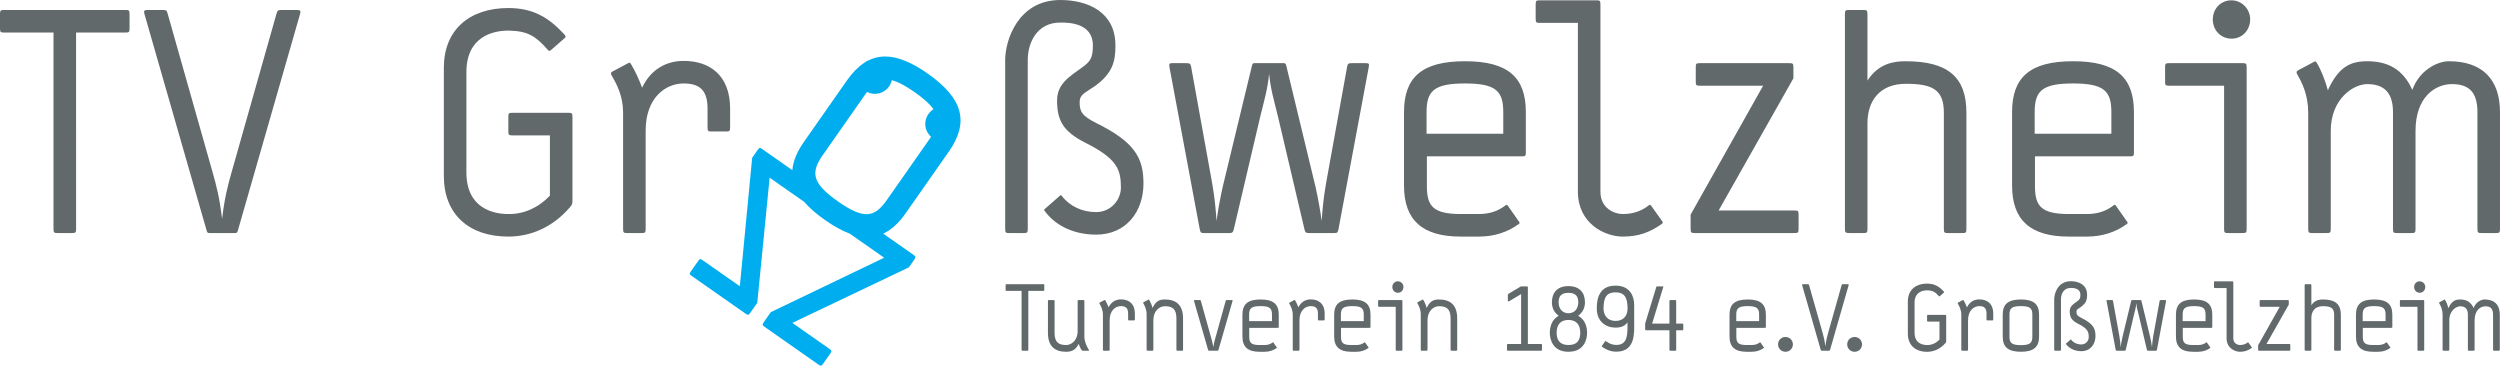 <svg xmlns="http://www.w3.org/2000/svg" id="Ebene_1" data-name="Ebene 1" viewBox="0 0 2513.23 367.63"><defs><style> .cls-1 { fill: #00aeef; } .cls-2 { fill: #62696b; } </style></defs><path class="cls-1" d="M842.48,202.55c-26.26-18.39-27.66-29.08-15.34-46.67l43.23-61.74c.41-.59.85-1.13,1.26-1.7,7.66,3.9,17.02,1.76,22.11-5.51,1.38-1.99,2.29-4.13,2.78-6.29,6.17,1.51,13.53,5.39,22.93,11.99,9.24,6.47,15.35,11.99,18.94,17.18-1.93,1.22-3.65,2.84-5.07,4.84-5.18,7.38-3.87,17.02,2.64,22.87-.39.6-.74,1.17-1.17,1.76l-43.21,61.72c-12.32,17.61-22.84,19.93-49.1,1.56ZM910.53,214.27l43.23-61.72c20.48-29.26,15.05-53.23-21.22-78.62-24.06-16.83-42.84-21.06-58.76-13.55-1.84.64-3.6,1.61-5.18,2.91-6.08,4.02-11.79,9.86-17.2,17.59l-43.21,61.74c-7.02,10-10.9,19.38-11.65,28.44l-30.04-21.05c-2.46-1.72-3.07-1.83-4.96.89l-5.39,7.71-12.41,129.15-37.11-25.98c-2.48-1.77-3.09-1.86-4.96.87l-6.97,9.91c-1.88,2.73-1.6,3.26.89,5.02l53.79,37.64c2.46,1.74,3.12,1.83,4.98-.9l6.93-9.91,12.41-125.78,34.73,24.29c5.23,6.08,12.16,12.13,20.96,18.28,8.95,6.29,17.2,10.82,24.84,13.67l34.61,24.22-113.95,54.7-6.97,9.95c-1.91,2.7-1.6,3.23.9,4.98l53.76,37.64c2.5,1.76,3.12,1.86,5-.85l6.97-9.95c1.9-2.7,1.61-3.24-.89-4.96l-37.11-25.99,117.15-55.85,5.34-7.68c1.93-2.68,1.63-3.24-.85-4.98l-30.28-21.21c8.19-3.79,15.64-10.64,22.62-20.62Z"></path><path class="cls-2" d="M2497.61,301.06c-3.28,0-8.79,2.59-10.9,8.62-2.8-6.29-7.45-8.62-13.53-8.62-5.12,0-8.6,1.72-11.77,8.69-.87-3.09-1.95-5.89-3.4-8.3-.28-.5-.57-.39-.98-.11l-4.52,2.41c-.28.21-.69.39-.39,1.08,1.52,2.7,3.39,6.26,3.39,11.68v34.77c0,1.15.18,1.28,1.26,1.28h4.26c1.05,0,1.24-.12,1.24-1.28v-29.34c0-9.68,6.86-14.02,10.92-14.02,4.84,0,7.75,2.3,7.75,8.4v34.96c0,1.15.18,1.28,1.24,1.28h4.24c1.06,0,1.28-.12,1.28-1.28v-29.34c0-10.16,5.89-14.02,10.9-14.02s7.66,2.3,7.66,8.4v34.96c0,1.15.18,1.28,1.24,1.28h4.26c1.06,0,1.26-.12,1.26-1.28v-34.96c0-9.77-5.23-15.27-15.39-15.27ZM2435.78,301.65h-21.93c-1.17,0-1.26.18-1.26,1.24v4.24c0,1.06.09,1.28,1.26,1.28h16.42v42.89c0,1.15.18,1.28,1.24,1.28h4.27c1.06,0,1.26-.12,1.26-1.28v-48.4c0-1.13-.2-1.24-1.26-1.24ZM2432.5,282.8c-3.4,0-5.6,2.7-5.6,5.69,0,3.37,2.5,5.82,5.6,5.82,3.39,0,5.6-2.71,5.6-5.82s-2.52-5.69-5.6-5.69ZM2398.19,322.8h-23v-6.47c0-6.28,2.11-8.6,11.51-8.6s11.49,2.32,11.49,8.6v6.47ZM2386.7,301.06c-12.96,0-18.26,4.82-18.26,15.27v22.02c0,10.44,5.59,15.28,17,15.28h5.41c4.65,0,8.69-1.38,11.99-3.78.39-.3.3-.39.11-.69l-3.4-4.82c-.18-.3-.37-.3-.67-.11-2.3,1.84-5,2.61-8.01,2.61h-5.41c-8.6,0-10.14-2.61-10.14-8.49v-8.78h28.33c1.13,0,1.35,0,1.35-1.15v-12.09c0-10.44-5.34-15.27-18.28-15.27ZM2335.09,301.06c-3.48,0-8.12.59-11.49,5.78v-19.89c0-1.17-.21-1.26-1.26-1.26h-4.27c-1.05,0-1.22.09-1.22,1.26v64.08c0,1.33.07,1.54,1.31,1.54h4.18c1.05,0,1.26-.12,1.26-1.28v-31.67c0-6.68,3.67-11.81,11.49-11.81s11.4,1.65,11.4,8.58v34.89c0,1.15.21,1.28,1.24,1.28h4.27c1.06,0,1.24-.12,1.24-1.28v-34.89c0-10.6-5.59-15.34-18.16-15.34ZM2260.32,344.34c-.2-.3-.41-.3-.67-.11-2.32,1.84-4.93,2.61-7.84,2.61-2.41,0-6.68-1.61-6.68-6.65v-56.13c0-1.19-.18-1.26-1.24-1.26h-16.9c-1.08,0-1.28.07-1.28,1.26v4.22c0,1.19.2,1.28,1.28,1.28h11.38v50.64c0,9.45,8.03,13.44,13.44,13.44,4.95,0,8.23-1.38,11.68-3.78.39-.3.39-.5.2-.76l-3.37-4.75ZM2301.19,345.8h-22.71l22.41-39.61v-3.3c0-1.13-.18-1.24-1.28-1.24h-26.74c-1.15,0-1.26.18-1.26,1.24v4.24c0,1.06.11,1.28,1.26,1.28h18.94l-21.74,38.65v4.24c0,1.15.2,1.28,1.26,1.28h29.86c1.05,0,1.24-.12,1.24-1.28v-4.24c0-1.15-.2-1.26-1.24-1.26ZM2217.22,322.8h-23v-6.47c0-6.28,2.11-8.6,11.51-8.6s11.49,2.32,11.49,8.6v6.47ZM2205.73,301.06c-12.94,0-18.28,4.82-18.28,15.27v22.02c0,10.44,5.62,15.28,17.02,15.28h5.39c4.66,0,8.71-1.38,12-3.78.37-.3.27-.39.11-.69l-3.4-4.82c-.18-.3-.37-.3-.66-.11-2.36,1.84-5.04,2.61-8.05,2.61h-5.39c-8.62,0-10.14-2.61-10.14-8.49v-8.78h28.3c1.15,0,1.35,0,1.35-1.15v-12.09c0-10.44-5.32-15.27-18.24-15.27ZM2172.64,301.65c-1.26,0-1.44.11-1.63,1.06l-6.4,35.27c-.76,4.45-1.05,8.3-1.24,11.01-.28-2.62-1.15-7.23-1.84-10.23l-8.79-36.45c-.18-.66-.37-.66-.87-.66h-8.48c-.5,0-.69,0-.89.66l-8.78,36.45c-.69,3-1.58,7.61-1.86,10.23-.2-2.71-.48-6.56-1.24-11.01l-6.38-35.27c-.2-.96-.41-1.06-1.65-1.06h-3.97c-.94,0-1.03.18-.85,1.24l9.08,48.62c.2.94.5,1.06,1.17,1.06h7.82c.67,0,.98-.21,1.19-.99l7.89-33.72c1.38-5.59,2.23-8.17,2.71-13.01.48,4.84,1.37,7.43,2.71,13.01l7.91,33.72c.21.78.48.99,1.17.99h7.82c.67,0,.98-.12,1.15-1.06l9.1-48.62c.2-1.06.09-1.24-.89-1.24h-3.95ZM2043.09,338.35c0,6.31-2.13,8.6-11.51,8.6s-11.47-2.29-11.47-8.6v-22.02c0-6.28,2.11-8.6,11.47-8.6s11.51,2.32,11.51,8.6v22.02ZM2031.58,301.06c-12.93,0-18.26,4.82-18.26,15.27v22.02c0,10.44,5.34,15.28,18.26,15.28s18.28-4.84,18.28-15.28v-22.02c0-10.44-5.35-15.27-18.28-15.27ZM2092.27,319.52c-4.26-2.13-4.84-3.49-4.84-6.19,0-2.43,1.74-2.8,4.73-4.93,5.23-3.88,5.99-7.34,5.99-12.09,0-10.04-8.32-13.62-16.51-13.62-12.7,0-16.56,12.07-16.56,17.98v50.62c0,1.15.21,1.28,1.28,1.28h4.24c1.1,0,1.29-.12,1.29-1.28v-50.62c0-5.14,2.68-11.21,9.75-11.21,2.29,0,9.75,0,9.75,6.84,0,3.78-.8,4.86-3.17,6.58-3.87,2.82-7.55,4.93-7.55,9.95,0,6.1,1.93,9.27,8.32,12.57,9.66,4.82,10.8,8.03,10.8,13.55,0,3.56-2.87,7.32-7.43,7.32-4.13,0-7.93-1.72-10.34-4.93-.18-.18-.3-.18-.44,0l-4.68,4.08c-.2.2-.11.27,0,.48,3.78,5.12,9.77,7.13,15.46,7.13,8.99,0,14.22-6.84,14.22-15.34,0-7.75-2.71-12.46-14.31-18.17ZM1989.84,300.96c-5.62,0-10.05,2.91-12.46,8.03-1.06-2.71-1.93-4.75-3.4-7.16-.27-.48-.55-.37-.92-.07l-4.56,2.39c-.3.18-.67.37-.3,1.06,1.54,2.71,3.48,6.28,3.48,11.19v34.89c0,1.15.2,1.28,1.28,1.28h4.22c1.08,0,1.28-.12,1.28-1.28v-29.45c0-9.66,5.78-14.11,11.4-14.11,5.12,0,7.15,2.41,7.15,7.54v5.6c0,1.13.19,1.24,1.26,1.24h4.26c1.05,0,1.26-.11,1.26-1.24v-5.6c0-10.05-6.19-14.31-13.92-14.31ZM1955.25,316.53h-16.74c-1.06,0-1.24.09-1.24,1.26v4.22c0,1.19.18,1.28,1.24,1.28h11.22v18.07c-3.49,3.69-7.93,5.6-12.46,5.5-4.56,0-12.57-1.72-12.57-12.45v-30.07c0-10.71,8.01-12.46,12.57-12.46,5.71.11,8.1,1.56,11.67,5.64.59.66.69.55,1.28.09l3.85-3.39c.51-.37.51-.59,0-1.17-4.54-4.93-9.17-7.94-16.79-7.94-11.81,0-19.33,6.68-19.33,17.91v32.45c0,11.51,7.52,18.19,19.33,18.19,6.19,0,13.03-2.43,18.56-8.9.55-.6.66-1.08.66-1.95v-25c0-1.17-.18-1.26-1.24-1.26ZM1864.42,338.76c-4.17,0-7.45,3.26-7.45,7.43s3.28,7.45,7.45,7.45,7.45-3.3,7.45-7.45-3.3-7.43-7.45-7.43ZM1857.55,285.69h-4.65c-1.24,0-1.24.2-1.56,1.06l-13.49,47.75c-1.08,3.74-2.06,7.36-2.82,13.79-.8-6.44-1.74-10.05-2.8-13.79l-13.55-47.75c-.28-.87-.28-1.06-1.44-1.06h-4.65c-.87,0-1.15.3-.87,1.17l18.67,64.93c.18.78.37.78,1.06.78h7.23c.67,0,.87,0,1.06-.78l18.65-64.93c.28-.87,0-1.17-.87-1.17ZM1794.93,338.76c-4.18,0-7.45,3.26-7.45,7.43s3.26,7.45,7.45,7.45,7.45-3.3,7.45-7.45-3.3-7.43-7.45-7.43ZM1768.44,322.8h-22.98v-6.47c0-6.28,2.11-8.6,11.49-8.6s11.49,2.32,11.49,8.6v6.47ZM1756.95,301.06c-12.94,0-18.28,4.82-18.28,15.27v22.02c0,10.44,5.6,15.28,17.04,15.28h5.39c4.65,0,8.71-1.38,11.99-3.78.39-.3.3-.39.09-.69l-3.37-4.82c-.2-.3-.39-.3-.67-.11-2.34,1.84-5.04,2.61-8.03,2.61h-5.39c-8.63,0-10.18-2.61-10.18-8.49v-8.78h28.33c1.17,0,1.35,0,1.35-1.15v-12.09c0-10.44-5.32-15.27-18.26-15.27ZM1690.94,325.32h-5.89v-22.43c0-1.13-.2-1.24-1.26-1.24h-4.24c-1.08,0-1.28.11-1.28,1.35v22.32h-17.39l11.12-36.54c.28-.87.2-.87-.28-.87h-5.82q-.66,0-.85.59l-11.19,36.74v5.5c0,1.15.18,1.26,1.33,1.26h23.09v19.31c0,1.15.2,1.28,1.28,1.28h4.24c1.06,0,1.26-.12,1.26-1.28v-19.31h5.89c1.06,0,1.26-.11,1.26-1.26v-4.17c0-1.15-.2-1.24-1.26-1.24ZM1576.74,346.84c-8.6,0-11.88-4.98-11.88-12.34,0-7.75,3.67-12.87,11.88-12.87s11.88,5.12,11.88,12.87-3.3,12.34-11.88,12.34ZM1566.88,303.97c0-5.62,2.11-9.59,9.86-9.59s9.88,3.97,9.88,9.59c0,4.52-2.25,10.9-9.88,10.9s-9.86-6.38-9.86-10.9ZM1586.51,317.48c4.7-3.48,6.84-8.3,6.84-13.51,0-9.66-5.3-16.35-16.61-16.35s-16.63,6.68-16.63,16.35c0,5.21,2.06,10.04,6.86,13.51-6.19,3.21-8.88,9.75-8.99,17.02,0,6.76,3.1,19.13,18.76,19.13s18.76-12.18,18.76-19.13-2.82-13.81-8.99-17.02ZM1624.08,322.62c-8.21,0-12.06-5.83-12.06-12.48,0-11.6,3.48-16.24,12.06-16.24s12.09,4.65,12.09,16.24c0,7.06-3.87,12.48-12.09,12.48ZM1642.82,306.28c0-6.95-3.09-19.13-18.74-19.13-7.34,0-12.16,2.52-15.23,7.23-3.01,4.57-3.62,10.25-3.62,15.76,0,13.05,9.08,19.22,18.85,19.22,6.47,0,9.88-2.22,11.99-5.3.11,11.01.78,22.7-11.1,22.7-3.1,0-6.29-.67-10.35-3.67-.57-.37-.67-.46-1.06.09l-2.98,4.27c-.37.57-.59.74.18,1.35,4.45,3,8.6,4.73,14.22,4.73,19.22,0,17.85-19.43,17.85-27.73v-19.52ZM1548.9,345.8h-12.96v-56.63c0-1.17-.18-1.26-1.24-1.26h-5.73l-12.36,7.34c-.59.41-.78.8-.78,1.65v5.53c0,.07,0,.35.3.57.2.09.37.2.69,0l12.36-7.34v50.14h-12.96c-1.06,0-1.24.11-1.24,1.26v4.24c0,1.15.18,1.28,1.24,1.28h32.68c1.06,0,1.26-.12,1.26-1.28v-4.24c0-1.15-.2-1.26-1.26-1.26ZM1446.56,301.06c-6.28,0-9.18,2.22-12.38,8.51-.74-3.12-1.93-5.71-3.39-8.12-.28-.5-.55-.39-.98-.11l-4.52,2.41c-.28.21-.67.39-.39,1.08,1.56,2.7,3.39,6.26,3.39,11.19v35.27c0,1.15.18,1.28,1.26,1.28h4.24c1.1,0,1.28-.12,1.28-1.28v-29.34c0-9.68,6.37-14.13,11.49-14.13,7.75,0,11.7,2.82,11.7,12.25v31.22c0,1.15.18,1.28,1.24,1.28h4.17c1.06,0,1.24-.12,1.24-1.28v-31.22c0-13.79-7.23-19.01-18.35-19.01ZM1408.56,301.65h-21.91c-1.17,0-1.26.18-1.26,1.24v4.24c0,1.06.09,1.28,1.26,1.28h16.45v42.89c0,1.15.16,1.28,1.24,1.28h4.22c1.08,0,1.28-.12,1.28-1.28v-48.4c0-1.13-.19-1.24-1.28-1.24ZM1405.28,282.8c-3.37,0-5.59,2.7-5.59,5.69,0,3.37,2.5,5.82,5.59,5.82,3.39,0,5.62-2.71,5.62-5.82s-2.52-5.69-5.62-5.69ZM1370.99,322.8h-23v-6.47c0-6.28,2.11-8.6,11.51-8.6s11.49,2.32,11.49,8.6v6.47ZM1359.5,301.06c-12.96,0-18.28,4.82-18.28,15.27v22.02c0,10.44,5.6,15.28,17,15.28h5.43c4.65,0,8.69-1.38,11.99-3.78.37-.3.27-.39.07-.69l-3.37-4.82c-.21-.3-.37-.3-.67-.11-2.34,1.84-5.04,2.61-8.01,2.61h-5.43c-8.6,0-10.12-2.61-10.12-8.49v-8.78h28.3c1.15,0,1.35,0,1.35-1.15v-12.09c0-10.44-5.3-15.27-18.24-15.27ZM1317.73,300.96c-5.6,0-10.04,2.91-12.46,8.03-1.05-2.71-1.9-4.75-3.37-7.16-.3-.48-.59-.37-.96-.07l-4.54,2.39c-.32.18-.69.37-.32,1.06,1.56,2.71,3.51,6.28,3.51,11.19v34.89c0,1.15.16,1.28,1.24,1.28h4.26c1.05,0,1.26-.12,1.26-1.28v-29.45c0-9.66,5.78-14.11,11.38-14.11,5.14,0,7.16,2.41,7.16,7.54v5.6c0,1.13.18,1.24,1.26,1.24h4.22c1.08,0,1.28-.11,1.28-1.24v-5.6c0-10.05-6.17-14.31-13.92-14.31ZM1278.72,322.8h-22.98v-6.47c0-6.28,2.11-8.6,11.49-8.6s11.49,2.32,11.49,8.6v6.47ZM1267.24,301.06c-12.94,0-18.24,4.82-18.24,15.27v22.02c0,10.44,5.59,15.28,16.99,15.28h5.43c4.65,0,8.69-1.38,11.99-3.78.37-.3.27-.39.09-.69l-3.39-4.82c-.18-.3-.39-.3-.69-.11-2.31,1.84-5.02,2.61-8,2.61h-5.43c-8.6,0-10.14-2.61-10.14-8.49v-8.78h28.32c1.13,0,1.35,0,1.35-1.15v-12.09c0-10.44-5.3-15.27-18.26-15.27ZM1233.78,301.65c-1.26,0-1.37.11-1.65,1.06l-9.86,35.37c-1.06,3.94-1.74,5.67-2.5,10.9-.89-5.23-1.56-6.97-2.62-10.9l-9.86-35.37c-.28-.96-.37-1.06-1.65-1.06h-4.33c-.98,0-1.15.18-.89,1.24l14.01,48.69c.2.78.5.99,1.17.99h8.21c.69,0,.98-.21,1.17-.99l14.01-48.69c.28-1.06.09-1.24-.87-1.24h-4.34ZM1170.98,301.06c-6.29,0-9.18,2.22-12.38,8.51-.76-3.12-1.93-5.71-3.39-8.12-.3-.5-.59-.39-.98-.11l-4.54,2.41c-.28.21-.67.39-.37,1.08,1.52,2.7,3.37,6.26,3.37,11.19v35.27c0,1.15.2,1.28,1.24,1.28h4.27c1.05,0,1.26-.12,1.26-1.28v-29.34c0-9.68,6.37-14.13,11.51-14.13,7.71,0,11.67,2.82,11.67,12.25v31.22c0,1.15.19,1.28,1.26,1.28h4.17c1.06,0,1.24-.12,1.24-1.28v-31.22c0-13.79-7.23-19.01-18.33-19.01ZM1126.92,300.96c-5.62,0-10.05,2.91-12.46,8.03-1.06-2.71-1.93-4.75-3.4-7.16-.28-.48-.57-.37-.96-.07l-4.54,2.39c-.28.18-.67.37-.28,1.06,1.54,2.71,3.48,6.28,3.48,11.19v34.89c0,1.15.19,1.28,1.26,1.28h4.26c1.05,0,1.24-.12,1.24-1.28v-29.45c0-9.66,5.8-14.11,11.42-14.11,5.11,0,7.15,2.41,7.15,7.54v5.6c0,1.13.18,1.24,1.26,1.24h4.26c1.05,0,1.24-.11,1.24-1.24v-5.6c0-10.05-6.19-14.31-13.9-14.31ZM1090.11,338.16v-35.27c0-1.13-.2-1.24-1.26-1.24h-4.27c-1.05,0-1.24.11-1.24,1.24v29.86c0,9.68-6.38,14.1-11.51,14.1-7.73,0-11.68-2.8-11.68-12.27v-31.68c0-1.13-.2-1.24-1.26-1.24h-4.15c-1.06,0-1.26.11-1.26,1.24v31.68c0,13.83,7.23,19.06,18.35,19.06,6.29,0,9.96-2.54,12.55-8.01.89,2.57,1.56,4.24,2.71,5.96.5.78.78.99,1.67.99h5.3c.85,0,.96-.21.5-.99-2.34-3.76-4.45-8.4-4.45-13.42ZM1048.53,285.69h-36.33c-1.06,0-1.26.09-1.26,1.26v4.24c0,1.15.2,1.24,1.26,1.24h14.79v58.87c0,1.15.19,1.28,1.24,1.28h4.26c1.08,0,1.28-.12,1.28-1.28v-58.87h14.77c1.08,0,1.28-.09,1.28-1.24v-4.24c0-1.17-.2-1.26-1.28-1.26Z"></path><path class="cls-2" d="M2461.7,61.56c-11.03,0-29.49,8.74-36.6,28.83-9.43-21.06-24.98-28.83-45.37-28.83-17.2,0-28.85,5.85-39.54,29.17-2.91-10.37-6.47-19.77-11.33-27.89-.99-1.61-1.93-1.28-3.26-.32l-15.23,8.1c-.98.66-2.29,1.29-1.28,3.56,5.2,9.08,11.33,21.06,11.33,39.2v116.67c0,3.92.66,4.22,4.22,4.22h14.24c3.58,0,4.22-.3,4.22-4.22v-98.51c0-32.39,23-46.99,36.63-46.99,16.19,0,25.92,7.78,25.92,28.19v117.31c0,3.92.64,4.22,4.2,4.22h14.27c3.56,0,4.18-.3,4.18-4.22v-98.51c0-34.02,19.79-46.99,36.61-46.99s25.62,7.78,25.62,28.19v117.31c0,3.92.66,4.22,4.2,4.22h14.26c3.58,0,4.22-.3,4.22-4.22v-117.31c0-32.73-17.5-51.19-51.52-51.19ZM2254.31,63.49h-73.56c-3.88,0-4.2.64-4.2,4.22v14.26c0,3.55.32,4.2,4.2,4.2h55.11v143.88c0,3.92.64,4.22,4.2,4.22h14.26c3.58,0,4.22-.3,4.22-4.22V67.71c0-3.9-.64-4.22-4.22-4.22ZM2243.3.32c-11.33,0-18.79,9.06-18.79,19.11,0,11.33,8.4,19.45,18.79,19.45,11.35,0,18.79-9.1,18.79-19.45s-8.42-19.11-18.79-19.11ZM2122.54,134.47h-77.09v-21.72c0-21.06,7.09-28.85,38.53-28.85s38.56,7.78,38.56,28.85v21.72ZM2083.97,61.56c-43.42,0-61.24,16.21-61.24,51.19v73.88c0,35,18.79,51.21,57.04,51.21h18.14c15.53,0,29.15-4.52,40.18-12.64,1.29-.96.99-1.31.34-2.27l-11.37-16.19c-.64-1.01-1.28-1.01-2.25-.34-7.78,6.17-16.86,8.76-26.9,8.76h-18.14c-28.88,0-34.04-8.76-34.04-28.53v-29.49h94.96c3.88,0,4.54,0,4.54-3.9v-40.5c0-34.98-17.82-51.19-61.26-51.19ZM1915.92,61.56c-11.67,0-27.23,1.93-38.58,19.45V14.24c0-3.88-.64-4.2-4.2-4.2h-14.27c-3.55,0-4.18.32-4.18,4.2v214.84c0,4.54.3,5.2,4.52,5.2h13.94c3.56,0,4.2-.3,4.2-4.22v-106.29c0-22.34,12.3-39.52,38.58-39.52s38.21,5.51,38.21,28.85v116.97c0,3.92.66,4.22,4.22,4.22h14.27c3.56,0,4.18-.3,4.18-4.22v-116.97c0-35.66-18.76-51.52-60.89-51.52ZM1659.84,206.74c-.67-1.01-1.33-1.01-2.29-.34-7.78,6.17-16.56,8.76-26.28,8.76-8.09,0-22.36-5.5-22.36-22.38V4.52c0-3.9-.64-4.2-4.18-4.2h-56.72c-3.56,0-4.22.3-4.22,4.2v14.26c0,3.9.66,4.22,4.22,4.22h38.23v169.79c0,31.76,26.91,45.05,45.04,45.05,16.54,0,27.55-4.52,39.22-12.64,1.31-.96,1.31-1.61.66-2.59l-11.31-15.87ZM1803.88,211.6h-76.15l75.18-132.89v-10.99c0-3.9-.64-4.22-4.18-4.22h-89.79c-3.88,0-4.2.64-4.2,4.22v14.26c0,3.55.32,4.2,4.2,4.2h63.51l-72.89,129.61v14.27c0,3.92.64,4.22,4.2,4.22h100.12c3.58,0,4.22-.3,4.22-4.22v-14.27c0-3.88-.64-4.18-4.22-4.18ZM1511.22,134.47h-77.11v-21.72c0-21.06,7.15-28.85,38.56-28.85s38.55,7.78,38.55,28.85v21.72ZM1472.68,61.56c-43.42,0-61.24,16.21-61.24,51.19v73.88c0,35,18.79,51.21,57.04,51.21h18.16c15.53,0,29.15-4.52,40.18-12.64,1.28-.96.96-1.31.32-2.27l-11.35-16.19c-.64-1.01-1.29-1.01-2.27-.34-7.77,6.17-16.83,8.76-26.88,8.76h-18.16c-28.87,0-34.04-8.76-34.04-28.53v-29.49h94.96c3.88,0,4.52,0,4.52-3.9v-40.5c0-34.98-17.82-51.19-61.24-51.19ZM1373.03,63.49h-13.26c-4.22,0-4.88.32-5.51,3.56l-21.38,118.28c-2.61,14.91-3.58,27.85-4.24,36.95-.96-8.76-3.87-24.29-6.13-34.38l-29.49-122.13c-.66-2.29-1.31-2.29-2.91-2.29h-28.55c-1.6,0-2.25,0-2.91,2.29l-29.49,122.13c-2.27,10.09-5.18,25.62-6.15,34.38-.66-9.1-1.61-22.04-4.22-36.95l-21.38-118.28c-.64-3.24-1.29-3.56-5.51-3.56h-13.28c-3.23,0-3.56.64-2.93,4.22l30.46,163c.66,3.26,1.63,3.56,3.9,3.56h26.26c2.25,0,3.23-.66,3.88-3.24l26.56-113.1c4.54-18.78,7.45-27.54,9.08-43.74,1.63,16.21,4.54,24.96,9.08,43.74l26.58,113.1c.64,2.59,1.6,3.24,3.88,3.24h26.24c2.29,0,3.23-.3,3.9-3.56l30.44-163c.64-3.58.34-4.22-2.93-4.22ZM1101.58,123.44c-14.27-7.15-16.22-11.65-16.22-20.74,0-8.1,5.83-9.38,15.89-16.52,17.48-12.94,20.09-24.61,20.09-40.5,0-33.71-27.85-45.67-55.43-45.67-42.45,0-55.41,40.48-55.41,60.25v169.81c0,3.92.66,4.22,4.22,4.22h14.24c3.58,0,4.24-.3,4.24-4.22V60.25c0-17.16,9.06-37.57,32.71-37.57,7.78,0,32.75,0,32.75,23,0,12.64-2.62,16.19-10.73,22.04-12.93,9.38-25.27,16.52-25.27,33.39,0,20.39,6.51,31.1,27.89,42.11,32.39,16.21,36.29,26.9,36.29,45.37,0,11.97-9.72,24.61-24.96,24.61-13.95,0-26.58-5.82-34.66-16.51-.66-.67-.96-.67-1.63,0l-15.55,13.63c-.64.62-.32.96,0,1.58,12.62,17.18,32.73,23.97,51.84,23.97,30.14,0,47.64-23,47.64-51.52,0-25.9-9.08-41.77-47.94-60.9ZM687.29,61.22c-18.78,0-33.67,9.73-41.77,26.91-3.58-9.1-6.49-15.89-11.35-24.01-.98-1.61-1.93-1.29-3.24-.32l-15.25,8.1c-.96.66-2.27,1.31-.96,3.58,5.2,9.06,11.67,21.05,11.67,37.59v116.97c0,3.92.66,4.22,4.22,4.22h14.26c3.56,0,4.2-.3,4.2-4.22v-98.83c0-32.41,19.45-47.32,38.23-47.32,17.2,0,23.99,8.12,23.99,25.28v18.79c0,3.9.66,4.22,4.22,4.22h14.26c3.56,0,4.2-.32,4.2-4.22v-18.79c0-33.69-20.73-47.96-46.67-47.96ZM298.78,10.04h-15.57c-4.2,0-4.2.64-5.2,3.56l-45.35,160.07c-3.56,12.66-6.81,24.63-9.4,46.35-2.59-21.72-5.83-33.69-9.4-46.35L168.51,13.6c-.98-2.93-.98-3.56-4.88-3.56h-15.53c-2.93,0-3.9.96-2.93,3.88l62.54,217.77c.66,2.59,1.29,2.59,3.56,2.59h24.31c2.25,0,2.89,0,3.56-2.59L301.68,13.92c.98-2.93,0-3.88-2.91-3.88ZM571.29,113.39h-56.06c-3.56,0-4.2.34-4.2,4.22v14.27c0,3.88.64,4.2,4.2,4.2h37.59v60.6c-11.67,12.3-26.58,18.79-41.79,18.48-15.25,0-42.15-5.82-42.15-41.83v-100.76c0-35.98,26.9-41.81,42.15-41.81,19.13.32,27.2,5.2,39.2,18.81,1.93,2.25,2.25,1.93,4.2.3l12.96-11.31c1.63-1.31,1.63-1.97,0-3.9-15.23-16.54-30.78-26.58-56.37-26.58-39.54,0-64.82,22.38-64.82,59.95v108.87c0,38.58,25.28,60.94,64.82,60.94,20.73,0,43.72-8.1,62.2-29.8,1.95-1.95,2.27-3.6,2.27-6.47v-83.95c0-3.88-.66-4.22-4.2-4.22ZM126.06,10.04H4.22c-3.58,0-4.22.32-4.22,4.2v14.27c0,3.88.64,4.2,4.22,4.2h49.57v197.34c0,3.92.66,4.22,4.22,4.22h14.24c3.56,0,4.24-.3,4.24-4.22V32.71h49.57c3.55,0,4.18-.32,4.18-4.2v-14.27c0-3.88-.64-4.2-4.18-4.2Z"></path></svg>